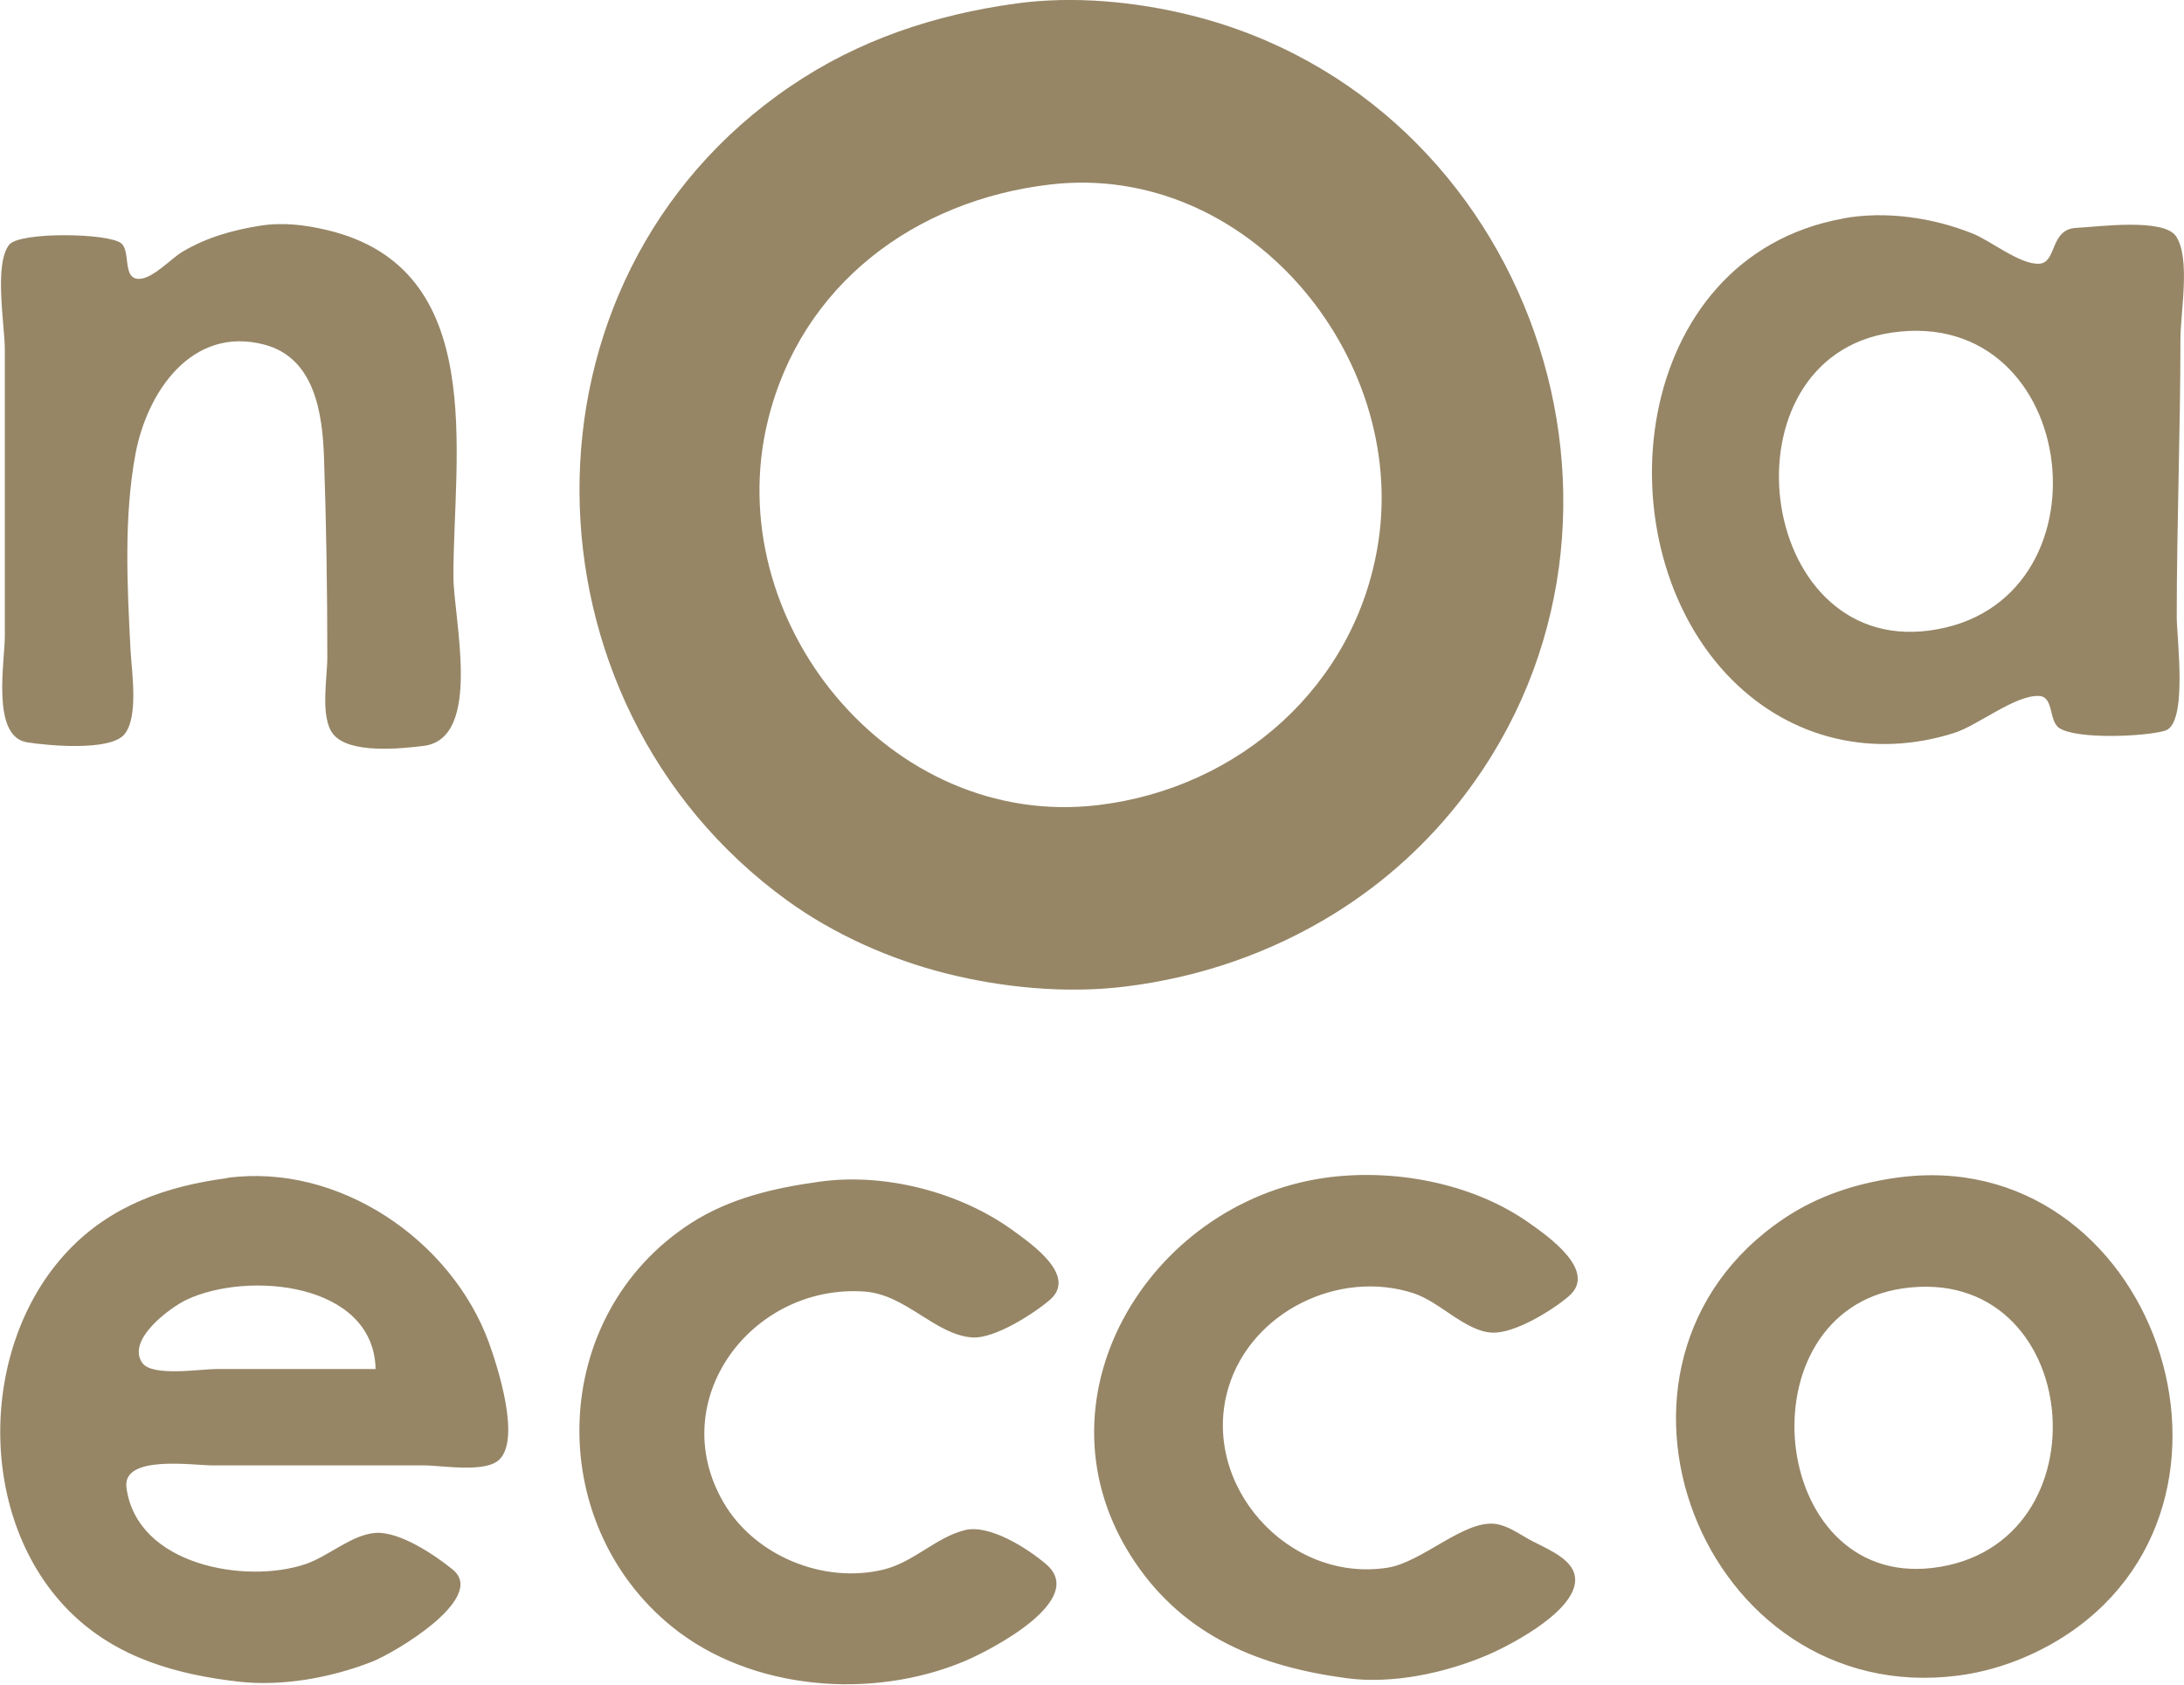 <?xml version="1.0" encoding="UTF-8" standalone="no"?>
<svg xmlns:inkscape="http://www.inkscape.org/namespaces/inkscape" xmlns:sodipodi="http://sodipodi.sourceforge.net/DTD/sodipodi-0.dtd" xmlns="http://www.w3.org/2000/svg" xmlns:svg="http://www.w3.org/2000/svg" width="17.148mm" height="13.229mm" viewBox="0 0 17.148 13.229" version="1.1" id="svg1">
  <defs id="defs1"></defs>
  <g id="layer1" transform="translate(-52.387,-61.648)">
    <path style="fill:#968666;fill-opacity:1;stroke:none;stroke-width:0.197" d="m 60.369,61.675 c -0.638,0.087 -1.239,0.285 -1.775,0.65 -2.239,1.521 -2.17,4.839 -0.029,6.392 0.369,0.268 0.81,0.464 1.251,0.575 0.445,0.112 0.94,0.159 1.397,0.104 0.59,-0.071 1.155,-0.265 1.659,-0.579 0.393,-0.245 0.735,-0.557 1.015,-0.926 1.66,-2.183 0.518,-5.459 -2.15,-6.123 -0.434,-0.108 -0.923,-0.154 -1.368,-0.093 m 0.262,1.422 c 1.546,-0.182 2.808,1.34 2.577,2.815 -0.175,1.121 -1.092,1.926 -2.199,2.058 -1.641,0.196 -2.975,-1.456 -2.593,-3.019 0.261,-1.07 1.158,-1.73 2.215,-1.854 M 66.859,63.364 c -1.675,0.302 -1.923,2.572 -0.872,3.623 0.469,0.469 1.115,0.617 1.745,0.416 0.187,-0.06 0.478,-0.299 0.665,-0.29 0.118,0.006 0.074,0.196 0.159,0.252 0.137,0.091 0.674,0.067 0.83,0.021 0.182,-0.054 0.092,-0.73 0.092,-0.893 0,-0.727 0.029,-1.454 0.029,-2.183 0,-0.203 0.081,-0.633 -0.034,-0.806 -0.098,-0.147 -0.619,-0.074 -0.78,-0.067 -0.215,0.009 -0.153,0.274 -0.295,0.282 -0.149,0.008 -0.379,-0.179 -0.52,-0.236 -0.312,-0.126 -0.685,-0.181 -1.019,-0.12 m -12.427,0.057 c -0.216,0.034 -0.422,0.092 -0.611,0.204 -0.093,0.055 -0.235,0.215 -0.345,0.214 -0.13,-0.002 -0.061,-0.219 -0.138,-0.28 -0.102,-0.081 -0.798,-0.091 -0.879,0.012 -0.121,0.153 -0.034,0.635 -0.034,0.826 v 2.241 c 0,0.211 -0.109,0.795 0.175,0.84 0.161,0.026 0.653,0.072 0.764,-0.063 0.113,-0.137 0.057,-0.492 0.048,-0.66 -0.026,-0.505 -0.054,-1.042 0.039,-1.543 0.092,-0.488 0.444,-1.006 1.011,-0.857 0.398,0.104 0.457,0.544 0.469,0.886 0.018,0.524 0.026,1.046 0.026,1.572 0,0.159 -0.059,0.472 0.047,0.602 0.127,0.156 0.532,0.113 0.71,0.091 0.466,-0.059 0.233,-1.003 0.233,-1.333 0,-0.965 0.278,-2.415 -0.99,-2.717 -0.173,-0.041 -0.347,-0.063 -0.524,-0.035 m 12.806,0.84 c 1.496,-0.221 1.759,2.151 0.291,2.34 -1.366,0.176 -1.642,-2.141 -0.291,-2.34 m -13.068,6.639 c -0.475,0.063 -0.91,0.213 -1.249,0.57 -0.711,0.749 -0.72,2.124 0.028,2.849 0.361,0.35 0.825,0.479 1.309,0.535 0.344,0.039 0.726,-0.03 1.048,-0.156 0.177,-0.069 0.906,-0.5 0.636,-0.723 -0.14,-0.115 -0.419,-0.302 -0.607,-0.289 -0.188,0.013 -0.372,0.186 -0.553,0.246 -0.465,0.156 -1.321,0.011 -1.403,-0.601 -0.035,-0.261 0.523,-0.175 0.676,-0.175 h 1.659 c 0.144,0 0.485,0.062 0.594,-0.047 0.167,-0.167 -0.015,-0.727 -0.082,-0.914 -0.293,-0.807 -1.178,-1.414 -2.054,-1.297 m 8.615,1.14e-4 c -1.391,0.199 -2.334,1.761 -1.492,3.014 0.398,0.592 0.99,0.825 1.666,0.915 0.359,0.048 0.775,-0.041 1.106,-0.183 0.185,-0.079 0.76,-0.377 0.679,-0.641 -0.04,-0.132 -0.25,-0.207 -0.359,-0.269 -0.08,-0.045 -0.169,-0.108 -0.262,-0.119 -0.246,-0.03 -0.572,0.301 -0.844,0.344 -0.784,0.123 -1.476,-0.657 -1.25,-1.413 0.178,-0.596 0.868,-0.933 1.454,-0.742 0.204,0.066 0.403,0.295 0.611,0.309 0.177,0.012 0.476,-0.173 0.607,-0.285 0.232,-0.198 -0.165,-0.474 -0.316,-0.58 -0.446,-0.313 -1.066,-0.426 -1.601,-0.35 m 4.482,0 c -0.312,0.045 -0.609,0.141 -0.873,0.318 -1.699,1.139 -0.647,3.852 1.368,3.59 0.277,-0.036 0.548,-0.136 0.786,-0.28 1.736,-1.056 0.75,-3.919 -1.281,-3.628 m -8.44,0.029 c -0.358,0.049 -0.711,0.129 -1.019,0.328 -1.117,0.723 -1.16,2.347 -0.146,3.168 0.621,0.503 1.575,0.575 2.299,0.269 0.212,-0.09 0.966,-0.482 0.637,-0.761 -0.143,-0.122 -0.442,-0.315 -0.637,-0.267 -0.226,0.056 -0.403,0.253 -0.64,0.31 -0.471,0.114 -1.011,-0.108 -1.255,-0.527 -0.468,-0.804 0.224,-1.721 1.11,-1.656 0.324,0.024 0.553,0.341 0.844,0.36 0.172,0.012 0.48,-0.185 0.607,-0.294 0.221,-0.189 -0.144,-0.441 -0.287,-0.545 -0.415,-0.302 -1.003,-0.454 -1.513,-0.385 m -3.492,1.472 h -0.757 -0.495 c -0.121,0 -0.502,0.062 -0.58,-0.047 -0.13,-0.182 0.22,-0.437 0.347,-0.497 0.48,-0.227 1.468,-0.137 1.484,0.543 m 11.991,-0.632 c 1.421,-0.205 1.625,2.03 0.233,2.195 -1.29,0.153 -1.503,-2.011 -0.233,-2.195 z" id="path6"></path>
  </g>
</svg>
